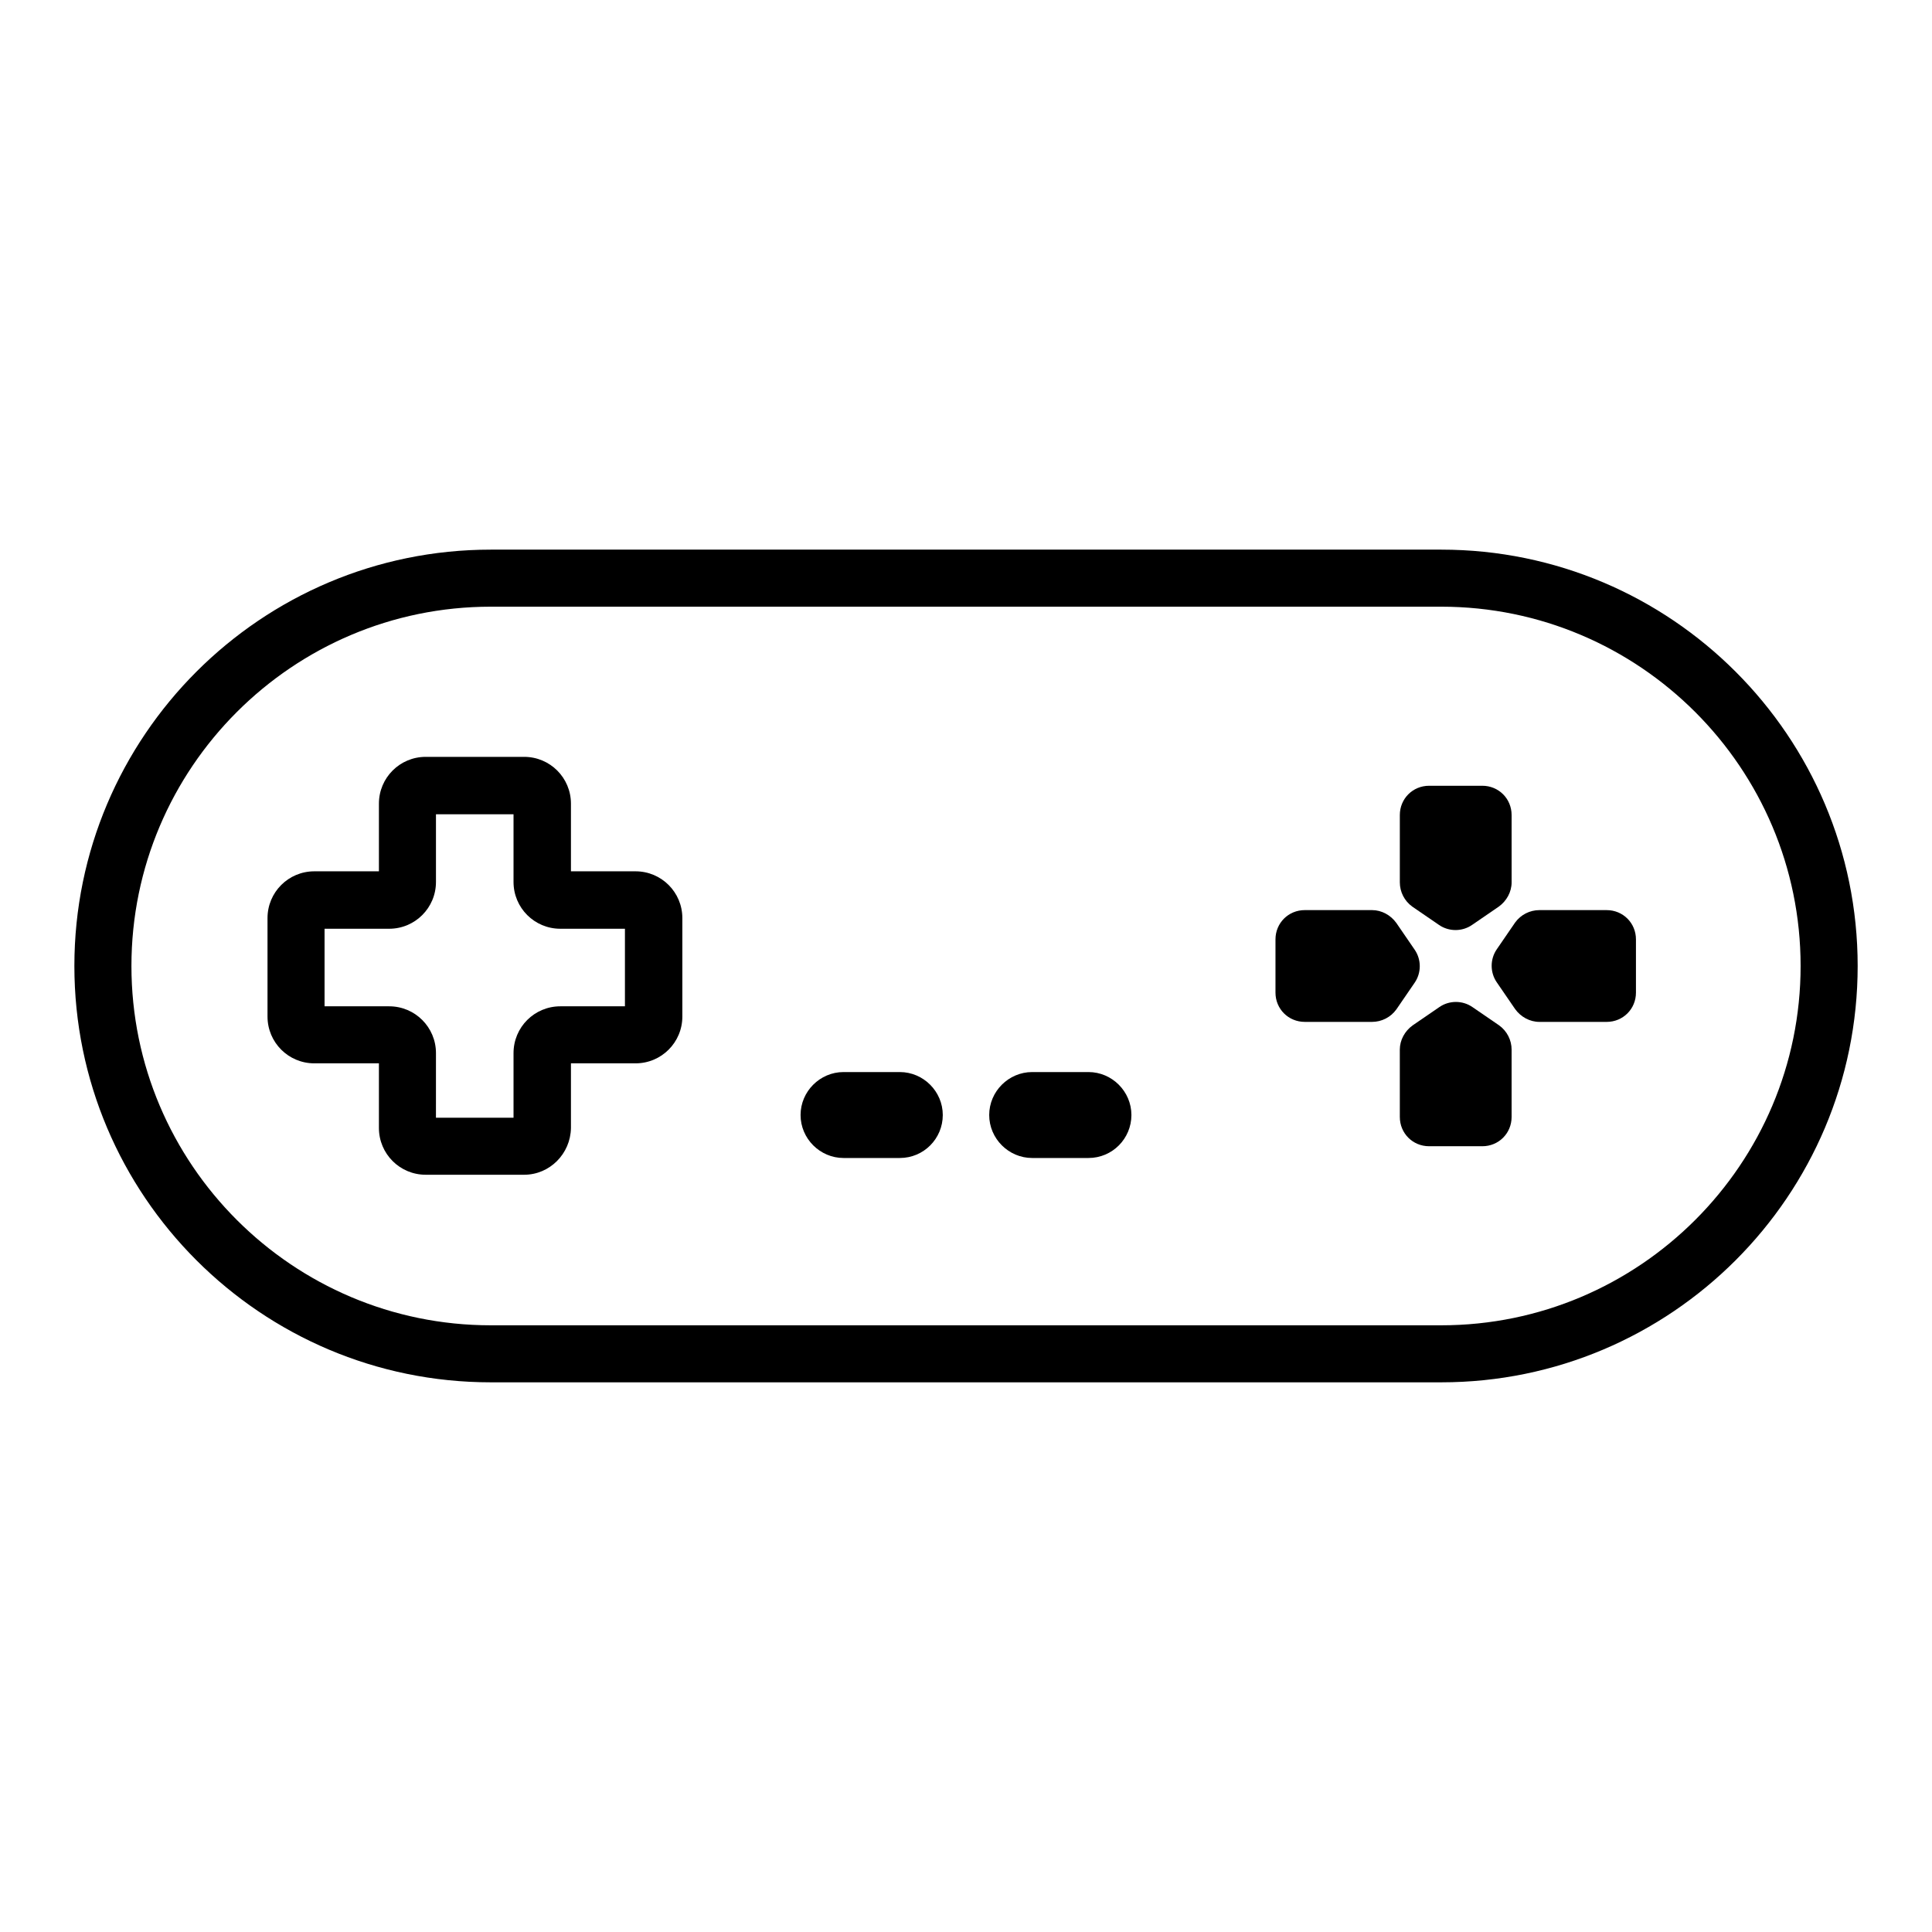 <?xml version="1.0" encoding="UTF-8"?>
<!-- Uploaded to: ICON Repo, www.svgrepo.com, Generator: ICON Repo Mixer Tools -->
<svg fill="#000000" width="800px" height="800px" version="1.1" viewBox="144 144 512 512" xmlns="http://www.w3.org/2000/svg">
 <g>
  <path d="m525.95 510.33h-251.9c-60.859 0-110.34-49.473-110.34-110.34 0-60.859 49.477-110.33 110.34-110.33h251.91c60.859 0 110.34 49.473 110.34 110.34-0.004 60.859-49.477 110.33-110.34 110.33zm-251.9-205.55c-52.496 0-95.219 42.723-95.219 95.219s42.723 95.219 95.219 95.219h251.91c52.496 0 95.219-42.723 95.219-95.219s-42.723-95.219-95.219-95.219z"/>
  <path d="m382.46 450.88h-14.914c-6.246 0-11.387-5.141-11.387-11.387s5.141-11.387 11.387-11.387h14.914c6.246 0 11.387 5.141 11.387 11.387 0 6.25-5.039 11.387-11.387 11.387z"/>
  <path d="m432.45 450.88h-14.914c-6.246 0-11.387-5.141-11.387-11.387s5.141-11.387 11.387-11.387h14.914c6.246 0 11.387 5.141 11.387 11.387-0.004 6.25-5.039 11.387-11.387 11.387z"/>
  <path d="m282.91 455.32h-26.098c-6.852 0-12.395-5.543-12.395-12.395v-17.129h-17.129c-6.852 0-12.395-5.543-12.395-12.395v-26.098c0-6.852 5.543-12.395 12.395-12.395h17.129v-17.938c0-6.852 5.543-12.395 12.395-12.395h26.098c6.852 0 12.395 5.543 12.395 12.395v17.938h17.129c6.852 0 12.395 5.543 12.395 12.395v26.098c0 6.852-5.543 12.395-12.395 12.395h-17.129v17.129c-0.102 6.852-5.644 12.395-12.395 12.395zm-23.379-15.113h20.559v-17.129c0-6.852 5.543-12.395 12.395-12.395h17.129v-20.555h-17.129c-6.852 0-12.395-5.543-12.395-12.395v-17.938h-20.555v17.938c0 6.852-5.543 12.395-12.395 12.395h-17.129v20.555h17.129c6.852 0 12.395 5.543 12.395 12.395z"/>
  <path d="m507.61 414.81h-17.836c-4.332 0-7.758-3.426-7.758-7.758v-14.105c0-4.332 3.426-7.758 7.758-7.758h17.836c2.519 0 4.938 1.309 6.449 3.426l4.836 7.055c1.812 2.621 1.812 6.144 0 8.766l-4.836 7.055c-1.512 2.113-3.93 3.32-6.449 3.32z"/>
  <path d="m551.95 385.19h17.836c4.332 0 7.758 3.426 7.758 7.758v14.105c0 4.332-3.426 7.758-7.758 7.758h-17.836c-2.519 0-4.938-1.309-6.449-3.426l-4.836-7.055c-1.812-2.621-1.812-6.144 0-8.766l4.836-7.055c1.512-2.113 3.93-3.32 6.449-3.32z"/>
  <path d="m514.97 377.83v-17.836c0-4.332 3.426-7.758 7.758-7.758h14.105c4.332 0 7.758 3.426 7.758 7.758l0.004 17.836c0 2.519-1.309 4.938-3.426 6.449l-7.055 4.836c-2.621 1.812-6.144 1.812-8.766 0l-7.055-4.836c-2.117-1.512-3.324-3.93-3.324-6.449z"/>
  <path d="m544.59 422.17v17.836c0 4.332-3.426 7.758-7.758 7.758h-14.105c-4.332 0-7.758-3.426-7.758-7.758l-0.004-17.836c0-2.519 1.309-4.938 3.426-6.449l7.055-4.836c2.621-1.812 6.144-1.812 8.766 0l7.055 4.836c2.113 1.512 3.324 3.93 3.324 6.449z"/>
 </g>
</svg>
